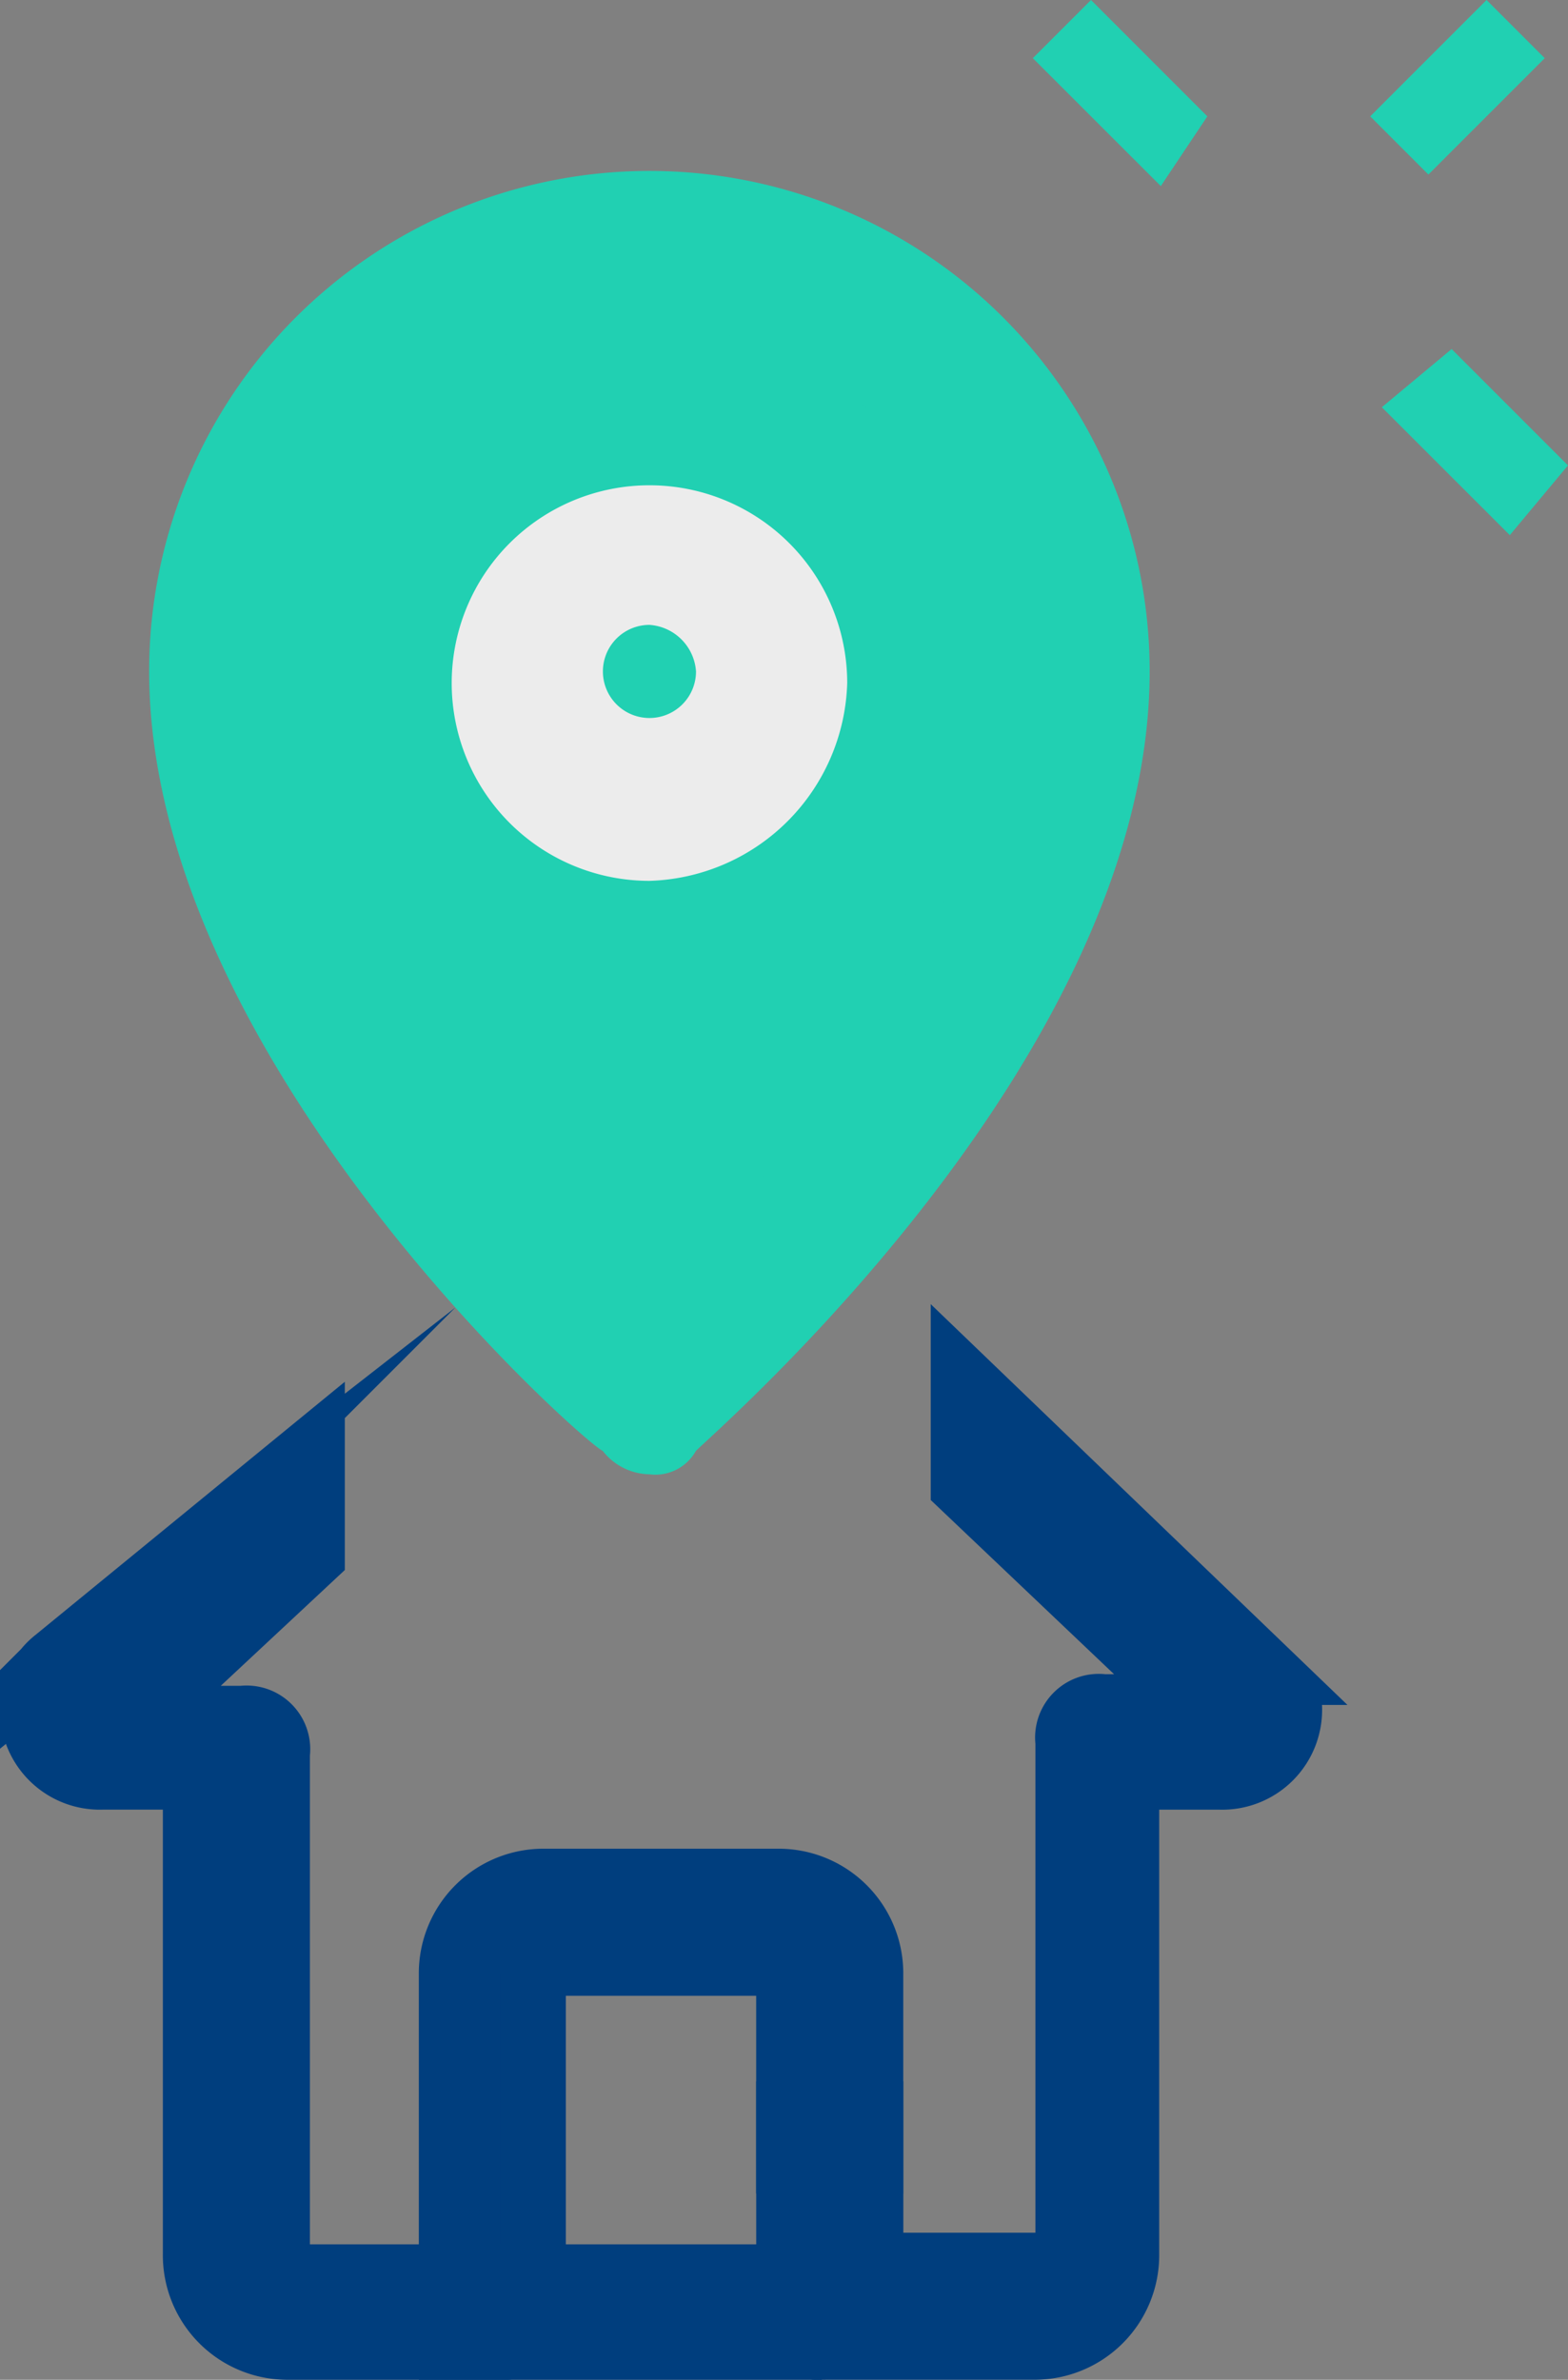 <svg xmlns="http://www.w3.org/2000/svg" width="48.033" height="72.888" viewBox="0 0 48.033 72.888">
  <rect x="0" y="0" width="48.033" height="72.888" fill="#808080" stroke="none"/>
  <g id="Layer_x0020_1" transform="translate(1.005)">
    <g id="_1759746006640">
      <g id="Group_71" transform="translate(30.634)">
        <path id="Path_337" d="M64.61,1.782,66.392,0l3.564,3.564L68.53,5.7Z" transform="translate(-64.61)" fill="#21d0b2"/>
        <path id="Path_338" d="M86.81,23.982,88.948,22.2l3.564,3.564L90.73,27.9Z" transform="translate(-76.119 -11.509)" fill="#21d0b2"/>
        <path id="Path_339" d="M86.07,3.564,89.634,0l1.782,1.782L87.852,5.346Z" transform="translate(-75.735)" fill="#21d0b2"/>
      </g>
      <circle id="Ellipse_17_1_" cx="3.92" cy="3.92" r="3.92" transform="translate(14.968 17)" fill="#f3f3f1"/>
      <path id="Path_342_1_" d="M19.228,29.246a13.364,13.364,0,0,1,9.622-12.83,10.987,10.987,0,0,0-3.564-.356A13.39,13.39,0,0,0,12.1,29.246h0c0,11.048,13.186,22.1,13.186,22.1s1.426-1.426,3.564-3.207c-3.92-4.277-9.622-11.761-9.622-18.888Z" transform="translate(-6.754 -8.326)" fill="#fff"/>
      <path id="Path_344_1_" d="M38.776,39.145a3.213,3.213,0,0,1,.356-1.782,3.746,3.746,0,1,0-1.782,4.989,4.294,4.294,0,0,0,1.782-1.782C39.132,40.214,38.776,39.5,38.776,39.145Z" transform="translate(-17.036 -18.224)" fill="#d5dbe1"/>
      <g id="Group_63864" data-name="Group 63864" transform="translate(3.564 5.24)">
        <path id="Path_341_1_" d="M38.472,29.246c0,11.048-13.186,22.1-13.186,22.1S12.1,40.294,12.1,29.246a13.009,13.009,0,1,1,26.016-.356.349.349,0,0,1,.356.356Z" transform="translate(-10.318 -13.566)" fill="#21d0b2"/>
        <path id="Path_345_1_" d="M23.724,50.795a1.852,1.852,0,0,1-1.426-.713C21.586,49.726,8.4,37.965,8.4,26.2a15.324,15.324,0,1,1,30.649,0h0c0,11.761-13.186,23.165-13.9,23.878A1.423,1.423,0,0,1,23.724,50.795Zm0-35.282A10.8,10.8,0,0,0,13.033,26.561c0,7.484,7.484,15.681,10.691,18.888,3.207-3.207,10.691-11.4,10.691-18.888A11.283,11.283,0,0,0,23.724,15.513Z" transform="translate(-8.4 -10.88)" fill="#21d0b2"/>
      </g>
      <path id="Path_346_1_" d="M33.7,42.977a6.058,6.058,0,1,1,6.058-6.058h0A6.245,6.245,0,0,1,33.7,42.977Zm0-7.84a1.426,1.426,0,1,0,1.426,1.426A1.533,1.533,0,0,0,33.7,35.137Z" transform="translate(-14.81 -15.998)" fill="#ececec"/>
      <g id="Group_63863" data-name="Group 63863" transform="translate(0 42.304)">
        <path id="Path_64269" data-name="Path 64269" d="M63.712,96.75l-9.266-8.91v3.207l7.128,6.771H58.722a.945.945,0,0,0-1.069,1.069v15.681a.349.349,0,0,1-.356.356h-5.7v-4.633H49.1v6.058a.945.945,0,0,0,1.069,1.069h6.415a2.811,2.811,0,0,0,2.851-2.851V99.957h2.851a2.054,2.054,0,0,0,2.138-2.138,5.127,5.127,0,0,0-.713-1.069Z" transform="translate(-25.935 -87.84)" fill="#003e7e" stroke="#003e7e" stroke-miterlimit="22.926" stroke-width="2.01"/>
        <path id="Path_64270" data-name="Path 64270" d="M1.713,98.695A1.852,1.852,0,0,0,1,100.12a2.054,2.054,0,0,0,2.138,2.138H5.989V116.87a2.811,2.811,0,0,0,2.851,2.851h6.415a.945.945,0,0,0,1.069-1.069V108.317c0-.356,0-.356.356-.356h7.128c.356,0,.356,0,.356.356v5.7H26.66v-5.7a2.811,2.811,0,0,0-2.851-2.851H16.681a2.811,2.811,0,0,0-2.851,2.851v9.266H8.84a.349.349,0,0,1-.356-.356V101.546a.945.945,0,0,0-1.069-1.069H4.207l5.346-4.989V92.28l-7.84,6.415Z" transform="translate(-1 -90.142)" fill="#003e7e" stroke="#003e7e" stroke-miterlimit="22.926" stroke-width="2.01"/>
        <g id="Group_63862" data-name="Group 63862" transform="translate(12.83 27.441)">
          <path id="Path_64271" data-name="Path 64271" d="M27.64,144.82H37.975v2.138H27.64Z" transform="translate(-27.64 -144.82)" fill="#003e7e" stroke="#003e7e" stroke-miterlimit="22.926" stroke-width="2.01"/>
        </g>
      </g>
    </g>
  </g>
</svg>
